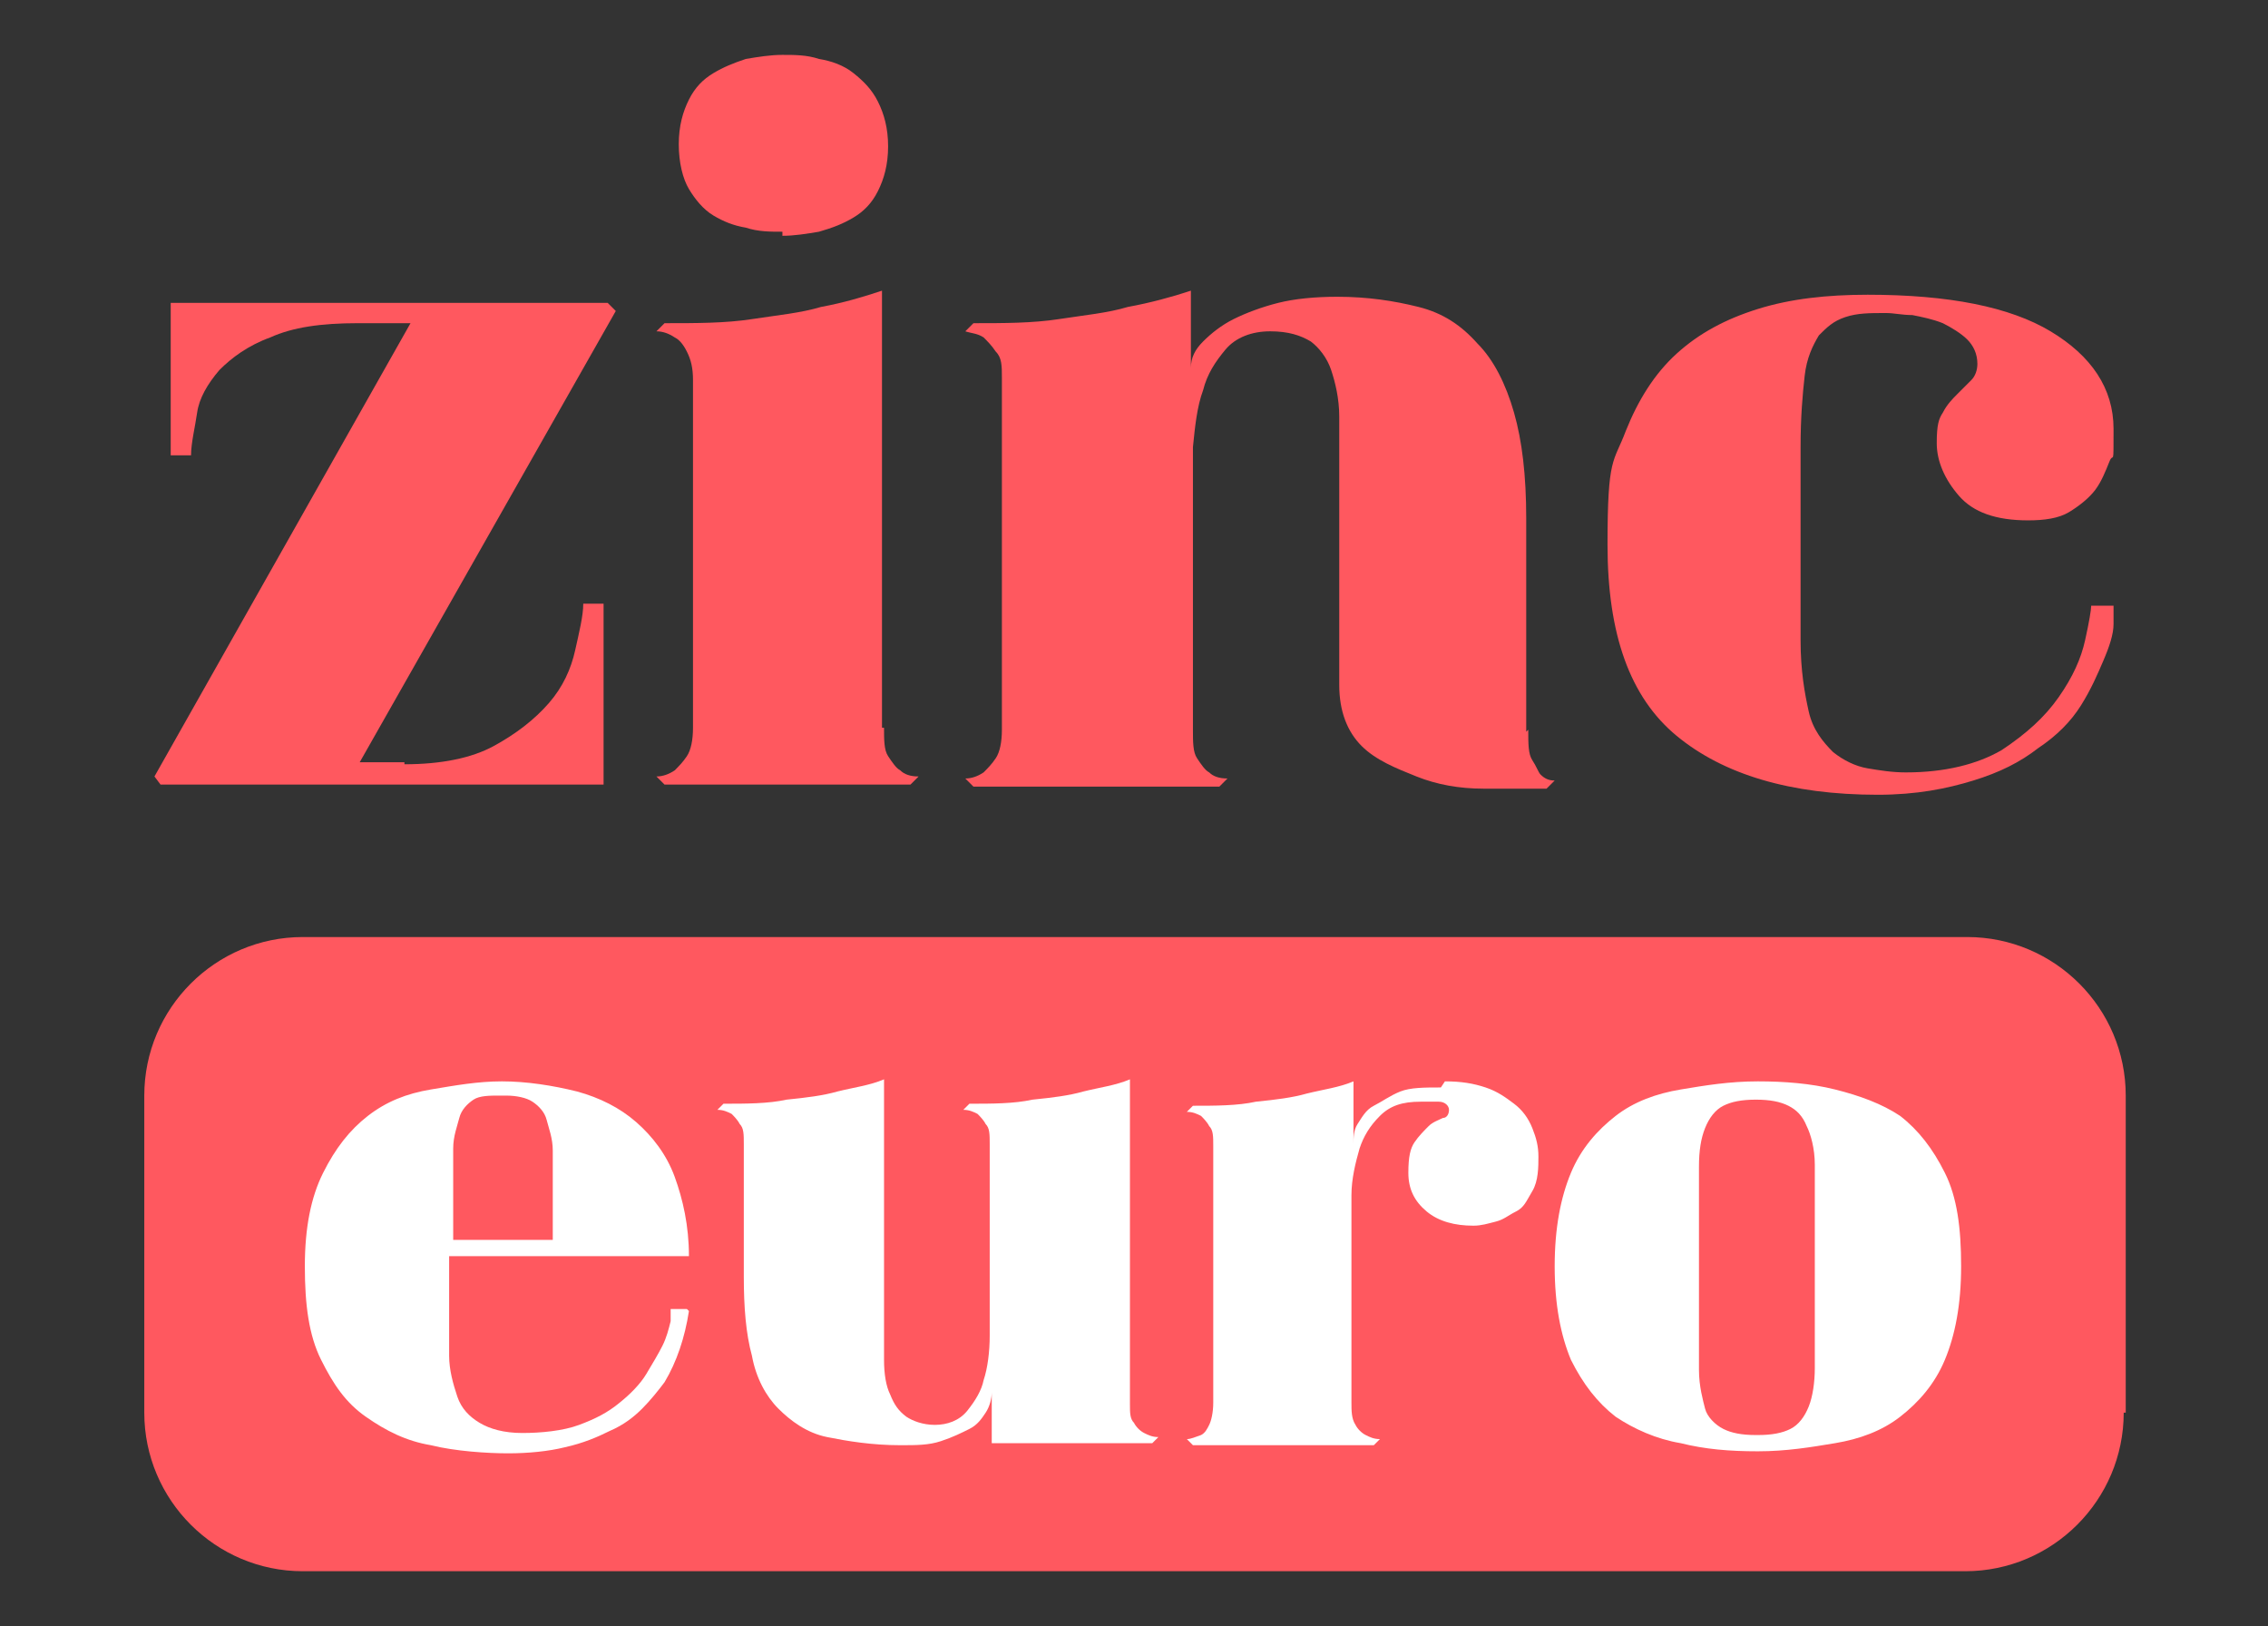<svg xmlns="http://www.w3.org/2000/svg" id="Layer_2" viewBox="0 0 111.6 80"><rect x="0" y="0" width="111.6" height="80" fill="#333333" stroke="none"/><defs><style>      .st0 {        fill: #ff585f;      }      .st1 {        fill: #fff;      }    </style></defs><g id="Layer_1-2"><g id="Layer_1-21" data-name="Layer_1-2"><path class="st0" d="M19.9,37.6c1.8,0,3.3-.3,4.4-.9s2-1.3,2.7-2.1c.7-.8,1.1-1.7,1.3-2.6s.4-1.7.4-2.3h1v8.9H7.9l-.3-.4,12.6-22.3h-2.6c-1.8,0-3.2.2-4.3.7-1.1.4-1.9,1-2.5,1.6-.6.7-1,1.4-1.1,2.1s-.3,1.5-.3,2.1h-1v-7.5h21.5l.4.4-12.6,22.2h2.2Z"></path><path class="st0" d="M43.5,35.8c0,.6,0,1.1.2,1.4s.4.6.6.7c.2.2.5.3.9.3l-.4.4h-12.1l-.4-.4c.3,0,.6-.1.9-.3.2-.2.4-.4.6-.7s.3-.8.3-1.4v-17.1c0-.6-.1-1-.3-1.4s-.4-.6-.6-.7c-.3-.2-.6-.3-.9-.3l.4-.4c1.6,0,3,0,4.3-.2,1.3-.2,2.4-.3,3.4-.6,1.1-.2,2.1-.5,3-.8v21.5h0ZM38.5,11.4c-.6,0-1.2,0-1.8-.2-.6-.1-1.1-.3-1.6-.6s-.9-.8-1.2-1.3-.5-1.3-.5-2.2.2-1.6.5-2.2.7-1,1.2-1.3c.5-.3,1-.5,1.6-.7.6-.1,1.2-.2,1.8-.2s1.2,0,1.8.2c.6.1,1.2.3,1.7.7s.9.8,1.2,1.4c.3.6.5,1.3.5,2.2s-.2,1.6-.5,2.2-.7,1-1.2,1.3-1,.5-1.7.7c-.6.1-1.2.2-1.8.2"></path><path class="st0" d="M75.2,35.9c0,.7,0,1.2.2,1.5s.3.6.4.7c.2.2.4.3.7.3l-.4.4c-.9,0-1.9,0-3.1,0s-2.3-.2-3.3-.6-2-.8-2.7-1.5c-.7-.7-1.1-1.7-1.1-3v-10.1c0-1.1,0-2.2,0-3.1s-.2-1.7-.4-2.3-.6-1.1-1-1.4c-.5-.3-1.1-.5-2-.5s-1.7.3-2.2.9-.9,1.2-1.1,2c-.3.8-.4,1.8-.5,2.8v13.9c0,.6,0,1.1.2,1.4s.4.6.6.7c.2.2.5.3.9.3l-.4.4h-12.1l-.4-.4c.3,0,.6-.1.9-.3.2-.2.4-.4.6-.7s.3-.8.3-1.4v-17.3c0-.6,0-1-.3-1.3-.2-.3-.4-.5-.6-.7-.3-.2-.6-.2-.9-.3l.4-.4c1.5,0,2.9,0,4.2-.2,1.3-.2,2.4-.3,3.4-.6,1.1-.2,2.2-.5,3.1-.8v3.8c0-.5.2-.9.6-1.3s.9-.8,1.5-1.1,1.4-.6,2.2-.8,1.8-.3,2.9-.3c1.5,0,2.8.2,4,.5s2.1.9,2.9,1.8c.8.8,1.4,2,1.8,3.4.4,1.4.6,3.1.6,5.2v10.5h0,0Z"></path><path class="st0" d="M93.8,38c1.9,0,3.5-.4,4.7-1.1,1.2-.8,2.1-1.6,2.8-2.6s1.1-1.9,1.3-2.8.3-1.5.3-1.7h1.1c0,.1,0,.4,0,.9s-.2,1.1-.5,1.8-.6,1.4-1.1,2.2-1.2,1.5-2.1,2.1c-.9.7-1.9,1.2-3.2,1.6-1.3.4-2.8.7-4.7.7-4.3,0-7.6-1-9.9-2.9-2.3-1.9-3.4-5-3.4-9.4s.3-4,.9-5.6c.6-1.5,1.4-2.8,2.5-3.8s2.4-1.7,4-2.2,3.4-.7,5.4-.7c4,0,7,.6,9,1.8,2,1.2,3.1,2.8,3.1,4.8s0,1.1-.2,1.6-.4,1-.7,1.4-.8.8-1.3,1.1-1.2.4-2,.4c-1.6,0-2.7-.4-3.4-1.2s-1.1-1.7-1.1-2.6.1-1.2.3-1.5c.2-.4.5-.7.7-.9s.5-.5.7-.7.3-.5.3-.8c0-.5-.2-.9-.5-1.2s-.8-.6-1.2-.8c-.5-.2-1-.3-1.5-.4-.5,0-.9-.1-1.3-.1-.8,0-1.4,0-2,.2s-.9.5-1.3.9c-.3.5-.6,1.1-.7,2s-.2,2-.2,3.5v9.5c0,1.5.2,2.6.4,3.5s.7,1.5,1.2,2c.5.4,1.1.7,1.7.8.6.1,1.2.2,1.9.2"></path><path class="st0" d="M104.5,69.5c0,4.3-3.5,7.8-7.8,7.8H14.9c-4.3,0-7.8-3.5-7.8-7.8v-15.6c0-4.3,3.5-7.8,7.8-7.8h81.9c4.3,0,7.8,3.5,7.8,7.8v15.6h0Z"></path><path class="st1" d="M33.9,64.5c-.2,1.3-.6,2.5-1.2,3.5-.3.4-.7.9-1.1,1.3s-.9.8-1.6,1.1c-.6.3-1.3.6-2.2.8-.8.2-1.8.3-2.8.3s-2.6-.1-3.8-.4c-1.2-.2-2.2-.7-3.2-1.4s-1.6-1.6-2.2-2.8-.8-2.7-.8-4.6.3-3.4.9-4.6,1.3-2.1,2.2-2.8,1.9-1.1,3.1-1.3,2.3-.4,3.5-.4,2.5.2,3.7.5c1.1.3,2.1.8,2.9,1.5s1.5,1.6,1.9,2.7.7,2.4.7,3.9h-11.8v2.6c0,.8,0,1.6,0,2.3s.2,1.4.4,2,.6,1,1.1,1.3c.5.3,1.2.5,2.1.5s2-.1,2.8-.4c.8-.3,1.4-.6,2-1.1.5-.4,1-.9,1.3-1.4.3-.5.6-1,.8-1.4.2-.4.3-.8.4-1.2,0-.3,0-.5,0-.6h.8,0ZM24.6,53.9c-.5,0-1,0-1.3.2s-.6.5-.7.9-.3.9-.3,1.5,0,1.4,0,2.3v2.2h4.9v-2.2c0-.9,0-1.6,0-2.2s-.2-1.1-.3-1.5-.4-.7-.7-.9c-.3-.2-.8-.3-1.3-.3"></path><path class="st1" d="M48.8,68.5c0,.3-.1.7-.3,1s-.4.6-.8.8c-.4.2-.8.4-1.4.6s-1.2.2-2,.2c-1.4,0-2.6-.2-3.6-.4s-1.8-.8-2.4-1.4-1.1-1.5-1.3-2.6c-.3-1.1-.4-2.4-.4-3.9v-6.5c0-.5,0-.8-.2-1-.1-.2-.3-.4-.4-.5-.2-.1-.4-.2-.7-.2l.3-.3c1.1,0,2.2,0,3.1-.2,1-.1,1.8-.2,2.5-.4.8-.2,1.6-.3,2.3-.6v11.5c0,.9,0,1.7,0,2.3,0,.7.1,1.3.3,1.7.2.5.4.8.8,1.1.3.2.8.4,1.4.4s1.2-.2,1.6-.7.7-1,.8-1.5c.2-.6.3-1.4.3-2.2v-9.4c0-.5,0-.8-.2-1-.1-.2-.3-.4-.4-.5-.2-.1-.4-.2-.7-.2l.3-.3c1.1,0,2.2,0,3.1-.2,1-.1,1.8-.2,2.5-.4.8-.2,1.6-.3,2.3-.6v16c0,.4,0,.7.2.9.1.2.3.4.5.5s.4.2.7.2l-.3.3h-7.9v-2.5h0,0Z"></path><path class="st1" d="M71.1,53.2c.8,0,1.4.1,2,.3.6.2,1,.5,1.4.8.4.3.7.7.9,1.2s.3.9.3,1.4,0,1.2-.3,1.7-.4.8-.8,1-.6.4-1,.5-.7.2-1.1.2c-.9,0-1.7-.2-2.3-.7-.6-.5-.9-1.1-.9-1.9s.1-1.2.3-1.5c.2-.3.5-.6.7-.8s.5-.3.7-.4c.2,0,.3-.2.3-.4s-.2-.4-.5-.4c-.3,0-.6,0-.9,0-.9,0-1.5.2-2,.7-.5.5-.8,1-1,1.6-.2.7-.4,1.5-.4,2.3v10.2c0,.4,0,.8.2,1.1.1.2.3.4.5.5.2.1.4.2.7.2l-.3.3h-8.9l-.3-.3c.2,0,.4-.1.7-.2.2-.1.3-.3.4-.5.1-.2.2-.6.2-1.1v-12.6c0-.5,0-.8-.2-1-.1-.2-.3-.4-.4-.5-.2-.1-.4-.2-.7-.2l.3-.3c1.1,0,2.2,0,3.1-.2,1-.1,1.8-.2,2.5-.4.8-.2,1.6-.3,2.3-.6v3.1c0-.3,0-.7.2-1s.4-.7.8-.9.8-.5,1.3-.7,1.2-.2,2-.2"></path><path class="st1" d="M86.5,53.2c1.3,0,2.6.1,3.8.4s2.3.7,3.2,1.3c.9.7,1.6,1.6,2.2,2.8s.8,2.7.8,4.6-.3,3.4-.8,4.6-1.3,2.1-2.2,2.8c-.9.7-2,1.1-3.2,1.3-1.2.2-2.4.4-3.8.4s-2.6-.1-3.8-.4c-1.2-.2-2.3-.7-3.2-1.3-.9-.7-1.6-1.6-2.2-2.8-.5-1.2-.8-2.7-.8-4.6s.3-3.4.8-4.6,1.3-2.1,2.2-2.8c.9-.7,2-1.1,3.2-1.3,1.2-.2,2.4-.4,3.8-.4M86.5,70.6c.7,0,1.2-.1,1.6-.3.4-.2.7-.6.9-1.1.2-.5.3-1.2.3-1.9,0-.8,0-1.8,0-2.9v-4c0-1.2,0-2.2,0-3.1,0-.8-.2-1.5-.4-1.9-.2-.5-.5-.8-.9-1-.4-.2-.9-.3-1.6-.3s-1.2.1-1.6.3-.7.6-.9,1.1-.3,1.1-.3,1.9c0,.8,0,1.8,0,2.9v4c0,1.2,0,2.2,0,3.1,0,.8.2,1.5.3,1.9s.5.8.9,1,.9.3,1.6.3"></path></g></g></svg>